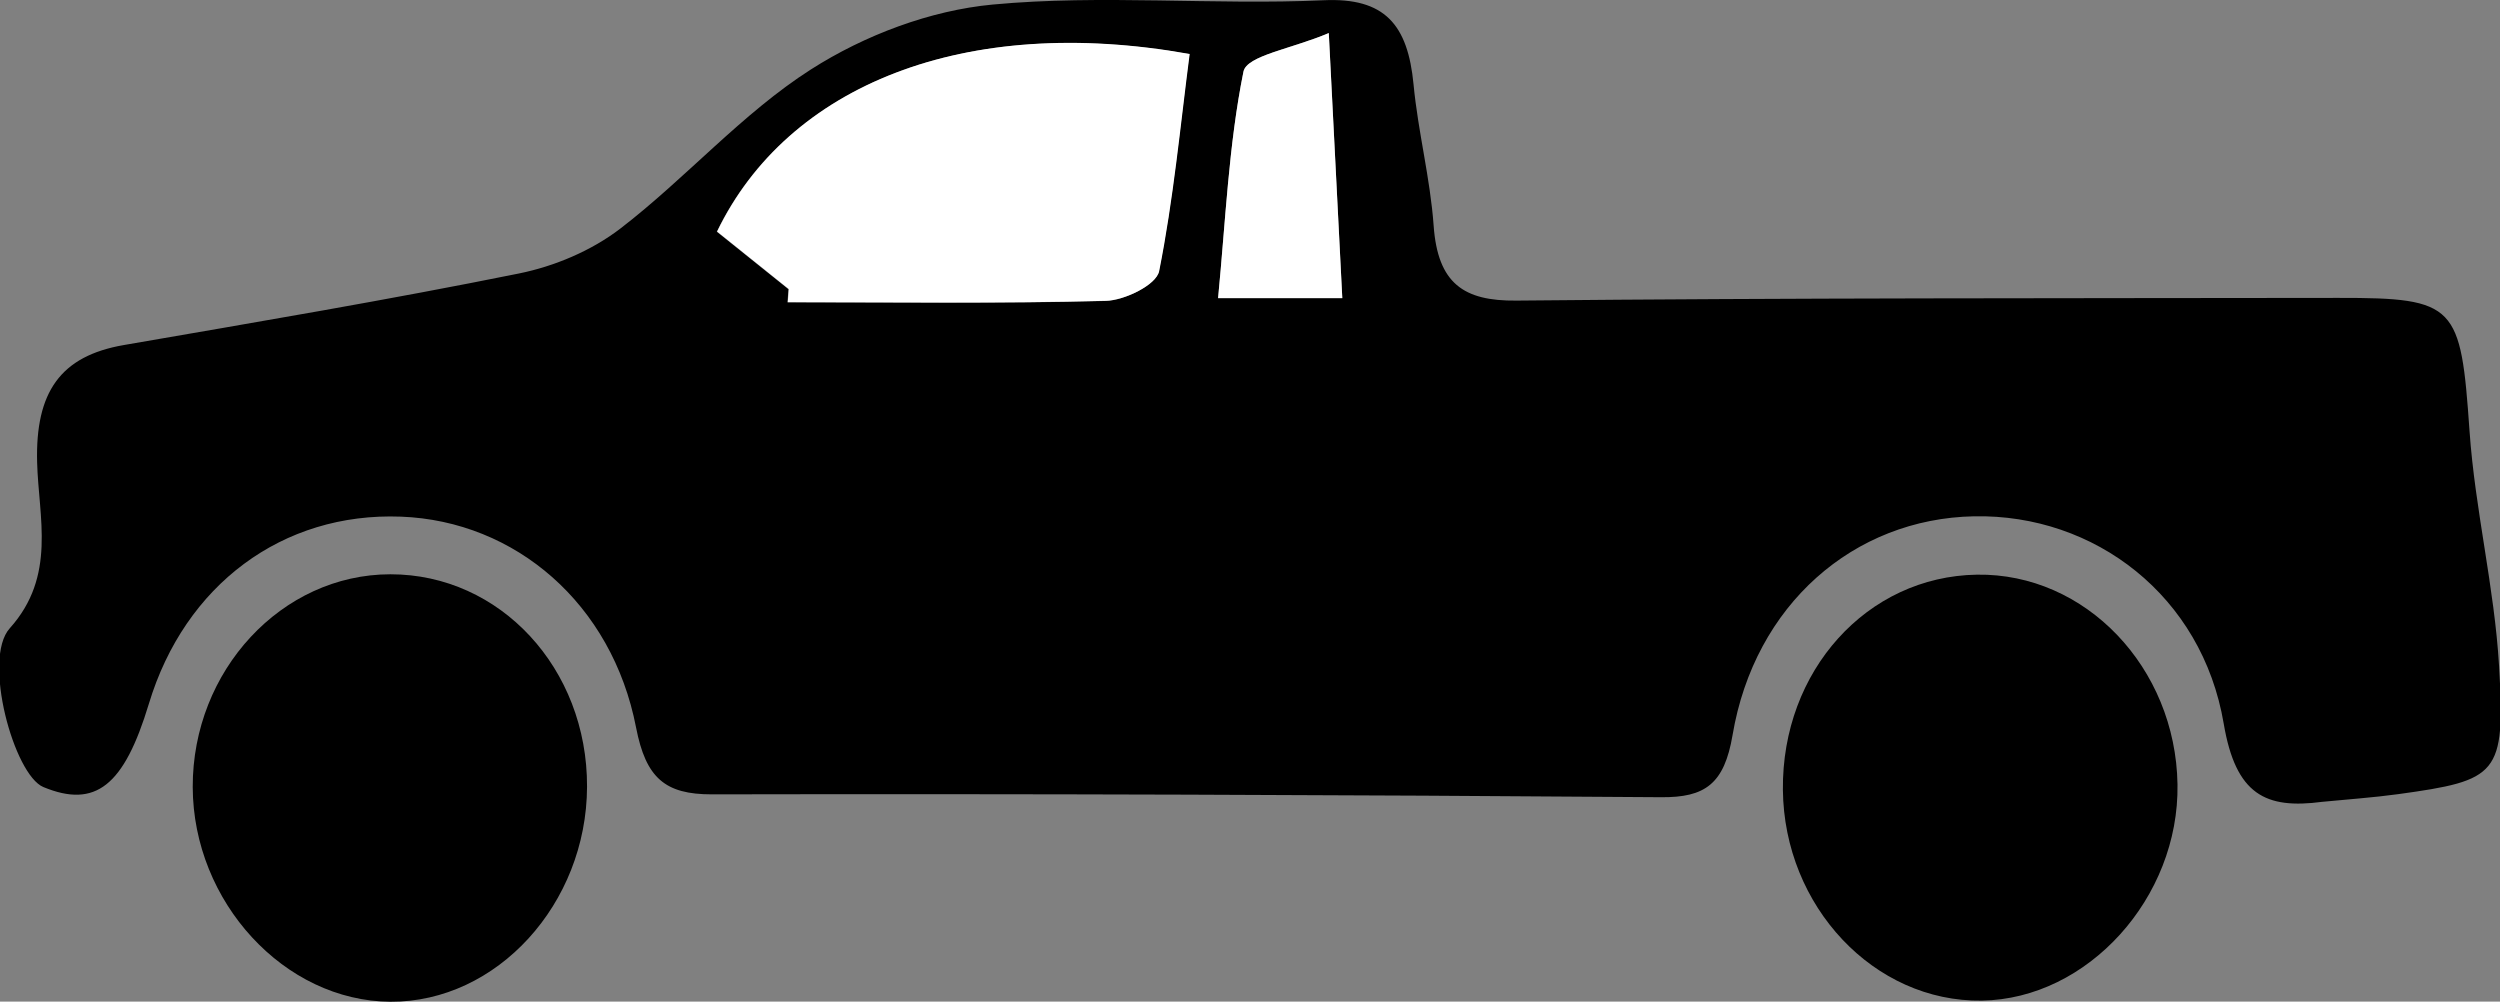 <?xml version="1.0" encoding="UTF-8" standalone="no"?>
<svg
   xmlns:dc="http://purl.org/dc/elements/1.1/"
   xmlns:cc="http://creativecommons.org/ns#"
   xmlns:rdf="http://www.w3.org/1999/02/22-rdf-syntax-ns#"
   xmlns:svg="http://www.w3.org/2000/svg"
   xmlns="http://www.w3.org/2000/svg"
   width="86.957mm"
   height="34.838mm"
   viewBox="0 0 86.957 34.838"
   version="1.1"
   id="svg4292">
  <rect x="0" y="0" width="86.957" height="34.838" fill="#808080" stroke="none"/>
  <style
     id="style4855"></style>
  <defs
     id="defs4286" />
  <g
     id="layer1"
     transform="translate(-26.069,-107.313)">
    <g
       id="g32"
       transform="matrix(0.353,0,0,-0.353,72.288,108.463)"
       style="fill:#000000">
      <path
         d="m 0,0 c -3.664,-1.564 -8.087,-2.21 -8.408,-3.804 -1.46,-7.218 -1.761,-14.705 -2.5,-22.314 H 1.331 C 0.904,-17.75 0.502,-9.865 0,0 m -53.243,-25.242 c -0.032,-0.431 -0.065,-0.861 -0.098,-1.292 10.45,0 20.903,-0.144 31.347,0.136 1.845,0.049 4.978,1.567 5.249,2.924 1.408,7.065 2.083,14.297 3.004,21.398 -22.179,3.977 -39.61,-3.107 -46.563,-17.499 2.442,-1.96 4.751,-3.814 7.061,-5.667 M 97.89,-75.75 c -5.575,-0.739 -8.522,0.691 -9.707,7.694 -2.133,12.6 -12.721,20.668 -24.592,20.44 -11.881,-0.229 -21.637,-8.72 -23.804,-21.549 -0.819,-4.847 -2.724,-6.164 -7.031,-6.131 -31.181,0.236 -62.362,0.345 -93.544,0.282 -4.617,-0.009 -6.506,1.614 -7.47,6.589 -2.363,12.191 -11.888,20.346 -23.171,20.775 -11.657,0.442 -21.293,-6.711 -24.834,-18.438 -2.446,-8.1 -5.264,-10.326 -10.391,-8.209 -2.897,1.195 -6.043,12.609 -3.314,15.65 4.619,5.147 2.835,10.919 2.694,16.344 -0.182,6.93 2.295,10.481 8.546,11.562 12.992,2.246 25.997,4.438 38.925,7.05 3.495,0.707 7.146,2.234 10.016,4.441 6.444,4.955 12.006,11.355 18.763,15.668 5.31,3.39 11.767,5.815 17.902,6.391 10.798,1.012 21.753,-0.073 32.613,0.425 6.03,0.277 8.298,-2.407 8.86,-8.297 0.444,-4.663 1.645,-9.251 1.98,-13.916 0.409,-5.695 2.953,-7.436 8.151,-7.383 26.995,0.269 53.992,0.227 80.988,0.267 11.648,0.018 12.069,-0.72 12.932,-13.112 0.54,-7.76 2.457,-15.417 2.912,-23.177 0.628,-10.714 -0.103,-11.251 -9.943,-12.61 -2.482,-0.342 -4.986,-0.508 -7.481,-0.756"
         style="fill:#000000;fill-opacity:1;fill-rule:nonzero;stroke:none"
         id="path34" />
    </g>
    <g
       id="g84"
       transform="matrix(0.353,0,0,-0.353,88.083,134.784)"
       style="fill:#000000">
      <path
         d="M 0,0 C -0.115,11.716 8.283,21.027 19.118,21.197 29.808,21.364 38.7,12.065 38.883,0.529 39.061,-10.647 30.036,-20.617 19.6,-20.773 9.006,-20.932 0.113,-11.506 0,0"
         style="fill:#000000;fill-opacity:1;fill-rule:nonzero;stroke:none"
         id="path86" />
    </g>
    <g
       id="g88"
       transform="matrix(0.353,0,0,-0.353,46.488,134.68)">
      <path
         d="m 0,0 c -0.043,-11.556 -8.889,-21.23 -19.366,-21.179 -10.446,0.052 -19.457,9.832 -19.488,21.153 -0.031,11.483 8.77,20.959 19.474,20.966 C -8.555,20.948 0.043,11.658 0,0"
         style="fill:#000000;fill-opacity:1;fill-rule:nonzero;stroke:none"
         id="path90" />
    </g>
    <g
       id="g244"
       transform="matrix(0.353,0,0,-0.353,53.505,117.368)">
      <path
         d="M 0,0 C -2.31,1.854 -4.619,3.707 -7.061,5.667 -0.107,20.059 17.323,27.143 39.502,23.166 38.581,16.065 37.906,8.833 36.498,1.768 36.228,0.411 33.094,-1.106 31.249,-1.156 20.806,-1.436 10.353,-1.292 -0.098,-1.292 -0.064,-0.861 -0.032,-0.431 0,0"
         style="fill:#ffffff;fill-opacity:1;fill-rule:nonzero;stroke:none"
         id="path246" />
    </g>
    <g
       id="g248"
       transform="matrix(0.353,0,0,-0.353,72.288,108.463)">
      <path
         d="m 0,0 c 0.502,-9.865 0.904,-17.75 1.331,-26.118 h -12.239 c 0.739,7.609 1.04,15.096 2.5,22.314 C -8.087,-2.21 -3.664,-1.564 0,0"
         style="fill:#ffffff;fill-opacity:1;fill-rule:nonzero;stroke:none"
         id="path250" />
    </g>
  </g>
</svg>
